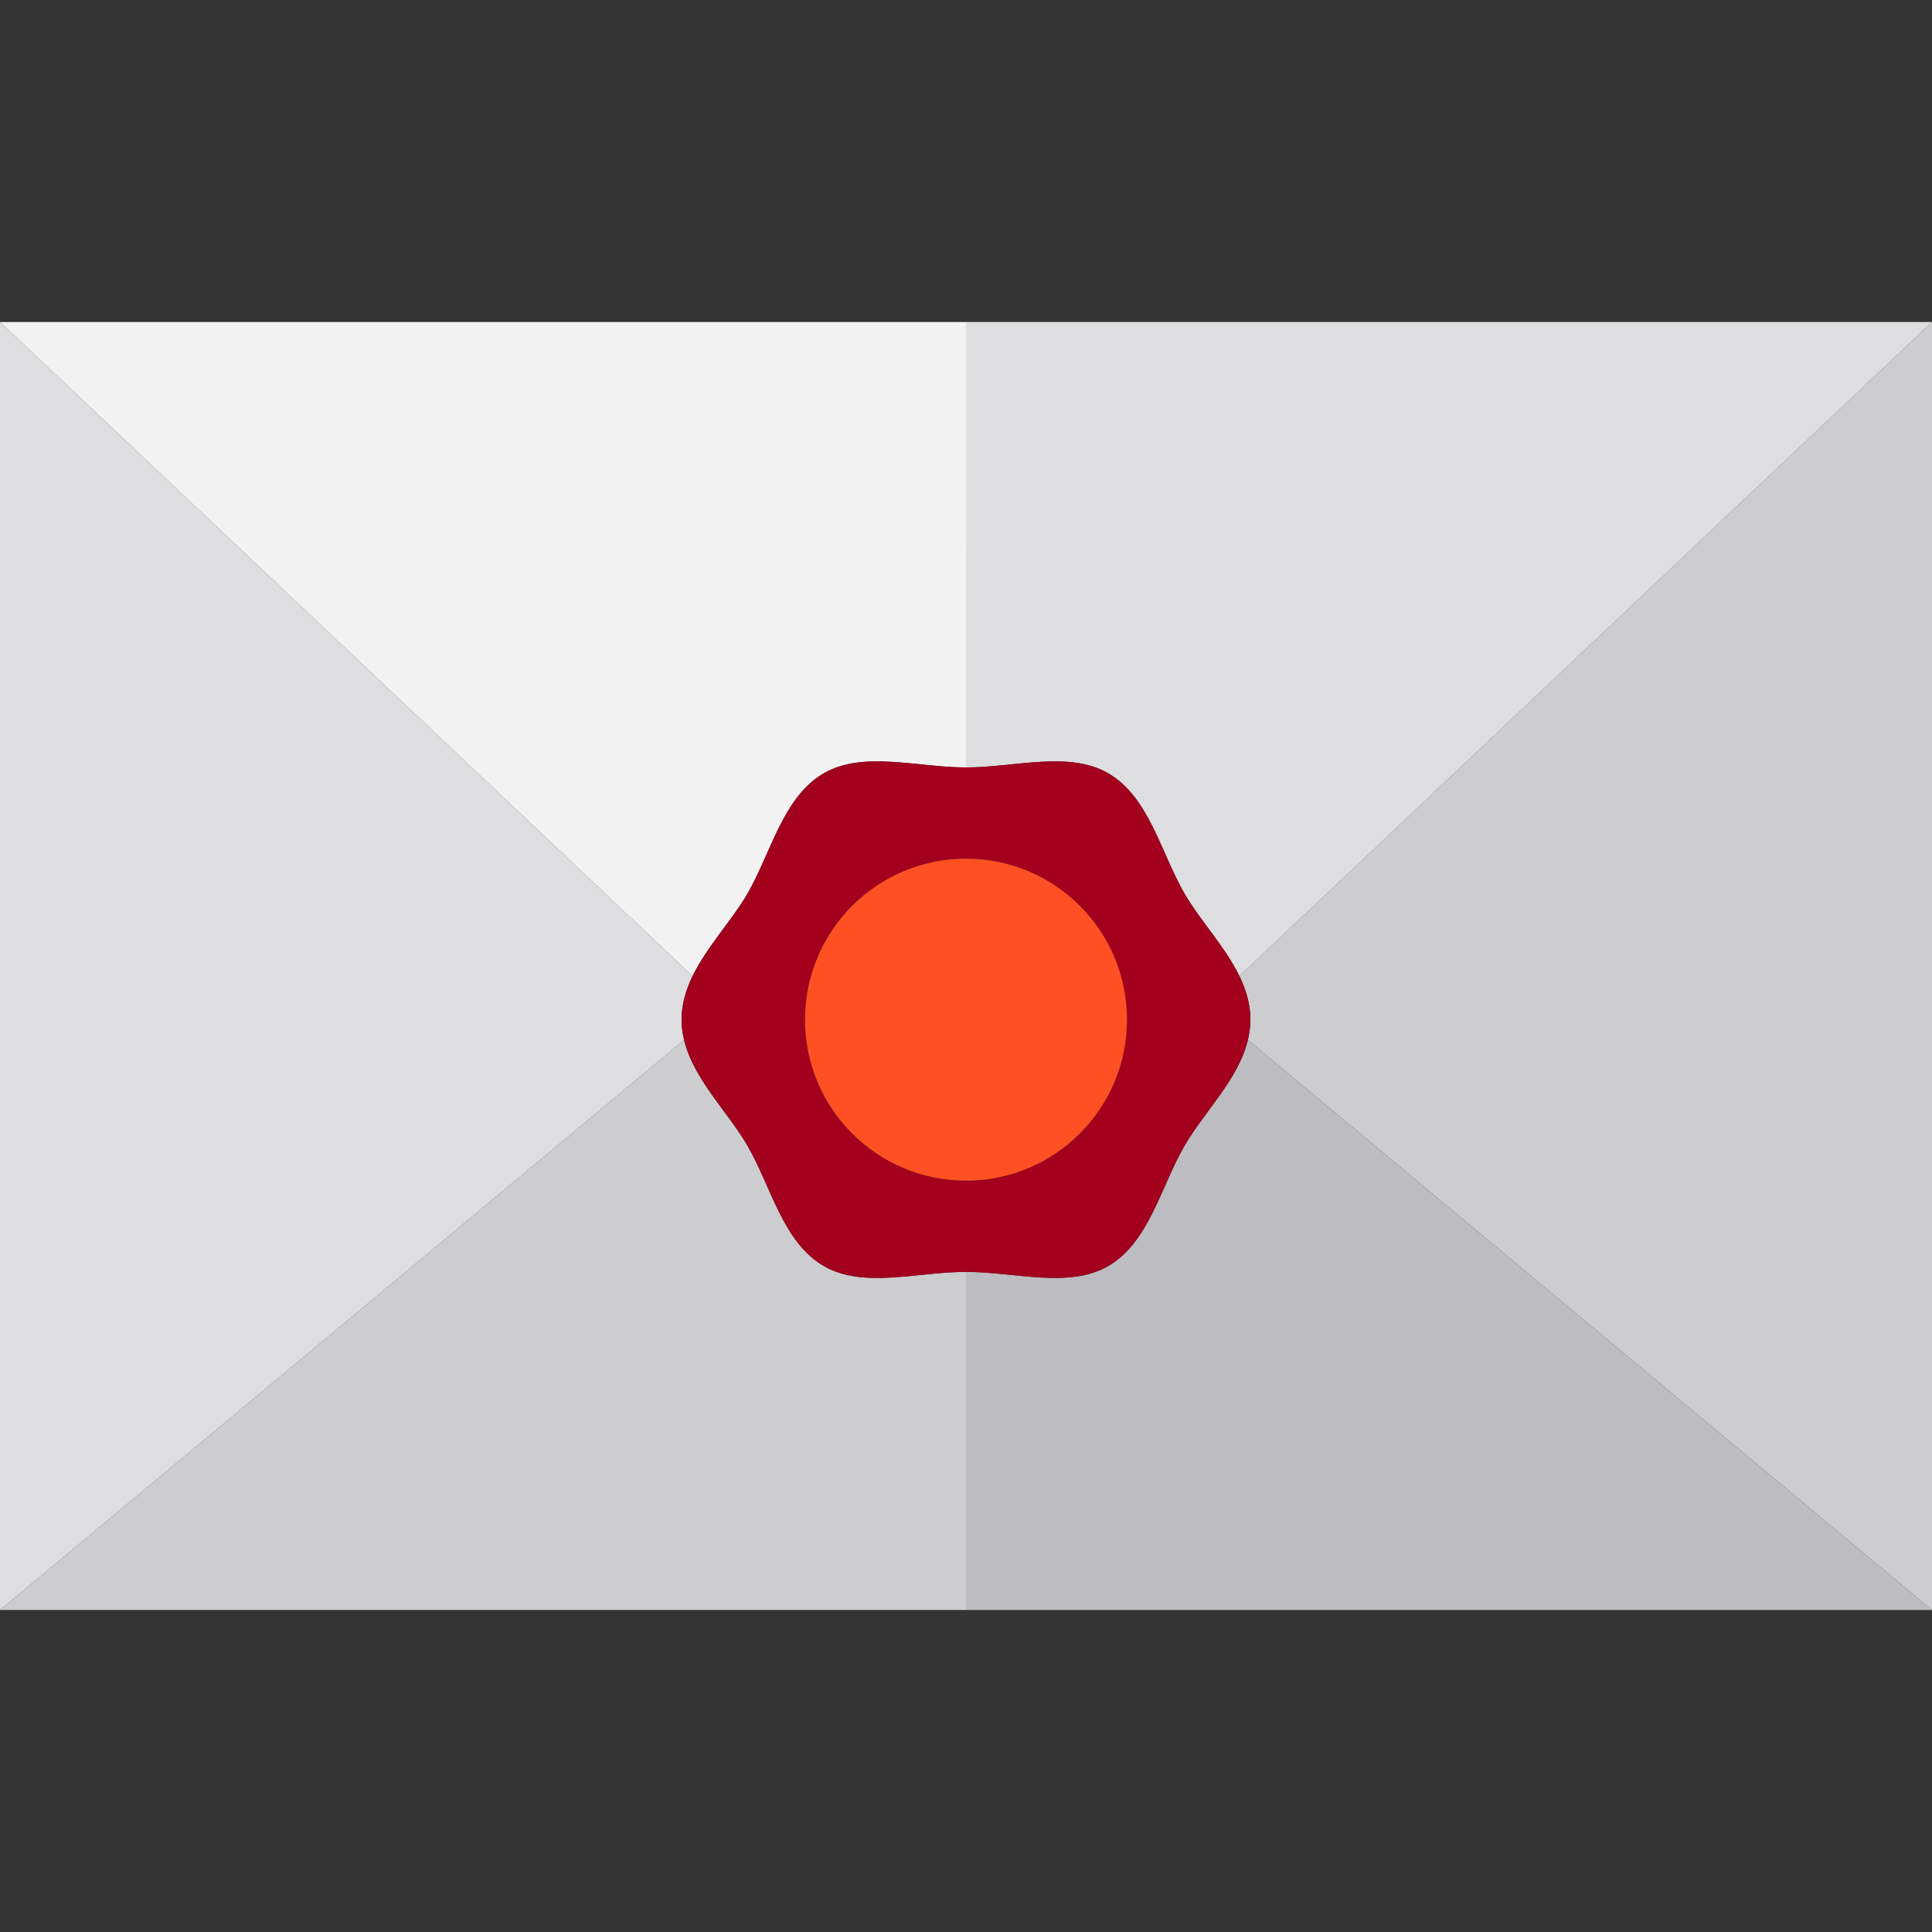 <?xml version="1.0" encoding="iso-8859-1"?>
<!-- Uploaded to: SVG Repo, www.svgrepo.com, Generator: SVG Repo Mixer Tools -->
<svg height="800px" width="800px" version="1.1" id="Capa_1" xmlns="http://www.w3.org/2000/svg" xmlns:xlink="http://www.w3.org/1999/xlink" 
	 viewBox="0 0 360 360" xml:space="preserve">
<rect x="0" y="0" width="360" height="360" fill="#333333" stroke="none"/>
<g id="XMLID_1245_">
	<path id="XMLID_1246_" style="fill:#CDCDD0;" d="M230.949,181.881C232.189,184.43,233,187.11,233,190
		c0,1.299-0.178,2.553-0.471,3.774L360,300V60L230.949,181.881z"/>
	<path id="XMLID_1247_" style="fill:#DEDDE0;" d="M127,190c0-2.89,0.812-5.57,2.051-8.119L0,60v240l127.471-106.226
		C127.178,192.553,127,191.299,127,190z"/>
	<path id="XMLID_1248_" style="fill:#CDCDD0;" d="M153.494,235.905c-7.588-4.39-9.816-14.816-14.206-22.403
		c-3.648-6.307-10.058-12.383-11.817-19.728L0,300h180v-63C170.892,237,160.85,240.161,153.494,235.905z"/>
	<path id="XMLID_1249_" style="fill:#BDBCC1;" d="M220.713,213.502c-4.391,7.588-6.619,18.014-14.207,22.403
		c-7.355,4.256-17.396,1.095-26.505,1.095C180,237,180,237,180,237v63h180L232.529,193.774
		C230.77,201.119,224.361,207.195,220.713,213.502z"/>
	<path id="XMLID_1250_" style="fill:#F2F2F3;" d="M139.288,166.498c4.391-7.588,6.619-18.015,14.207-22.404
		C160.85,139.839,170.892,143,180,143V60H0l129.051,121.881C131.719,176.395,136.382,171.52,139.288,166.498z"/>
	<path id="XMLID_1251_" style="fill:#DEDDE0;" d="M180.001,143c9.109,0,19.15-3.161,26.505,1.095
		c7.588,4.39,9.816,14.816,14.207,22.403c2.906,5.022,7.568,9.896,10.236,15.383L360,60H180L180.001,143
		C180,143,180,143,180.001,143z"/>
	<path id="XMLID_1252_" style="fill:#A2001D;" d="M206.506,144.095c-7.355-4.256-17.396-1.095-26.505-1.095C180,143,180,143,180,143
		c-9.108,0-19.15-3.161-26.505,1.094c-7.588,4.39-9.816,14.816-14.207,22.404c-2.906,5.022-7.569,9.896-10.237,15.383
		C127.812,184.43,127,187.11,127,190c0,1.299,0.178,2.553,0.471,3.774c1.759,7.345,8.169,13.421,11.817,19.728
		c4.391,7.588,6.619,18.014,14.206,22.403C160.85,240.161,170.892,237,180,237c0,0,0,0,0.001,0c9.109,0,19.15,3.161,26.505-1.095
		c7.588-4.39,9.816-14.816,14.207-22.403c3.648-6.307,10.058-12.383,11.816-19.728c0.293-1.222,0.471-2.476,0.471-3.774
		c0-2.89-0.811-5.57-2.051-8.119c-2.668-5.486-7.33-10.36-10.236-15.383C216.322,158.91,214.094,148.484,206.506,144.095z
		 M180.001,220C163.432,220,150,206.567,150,190c0-16.568,13.432-30,30.001-30C196.568,160,210,173.432,210,190
		C210,206.567,196.568,220,180.001,220z"/>
	<circle id="XMLID_1255_" style="fill:#FF5023;" cx="180" cy="190" r="30"/>
</g>
</svg>